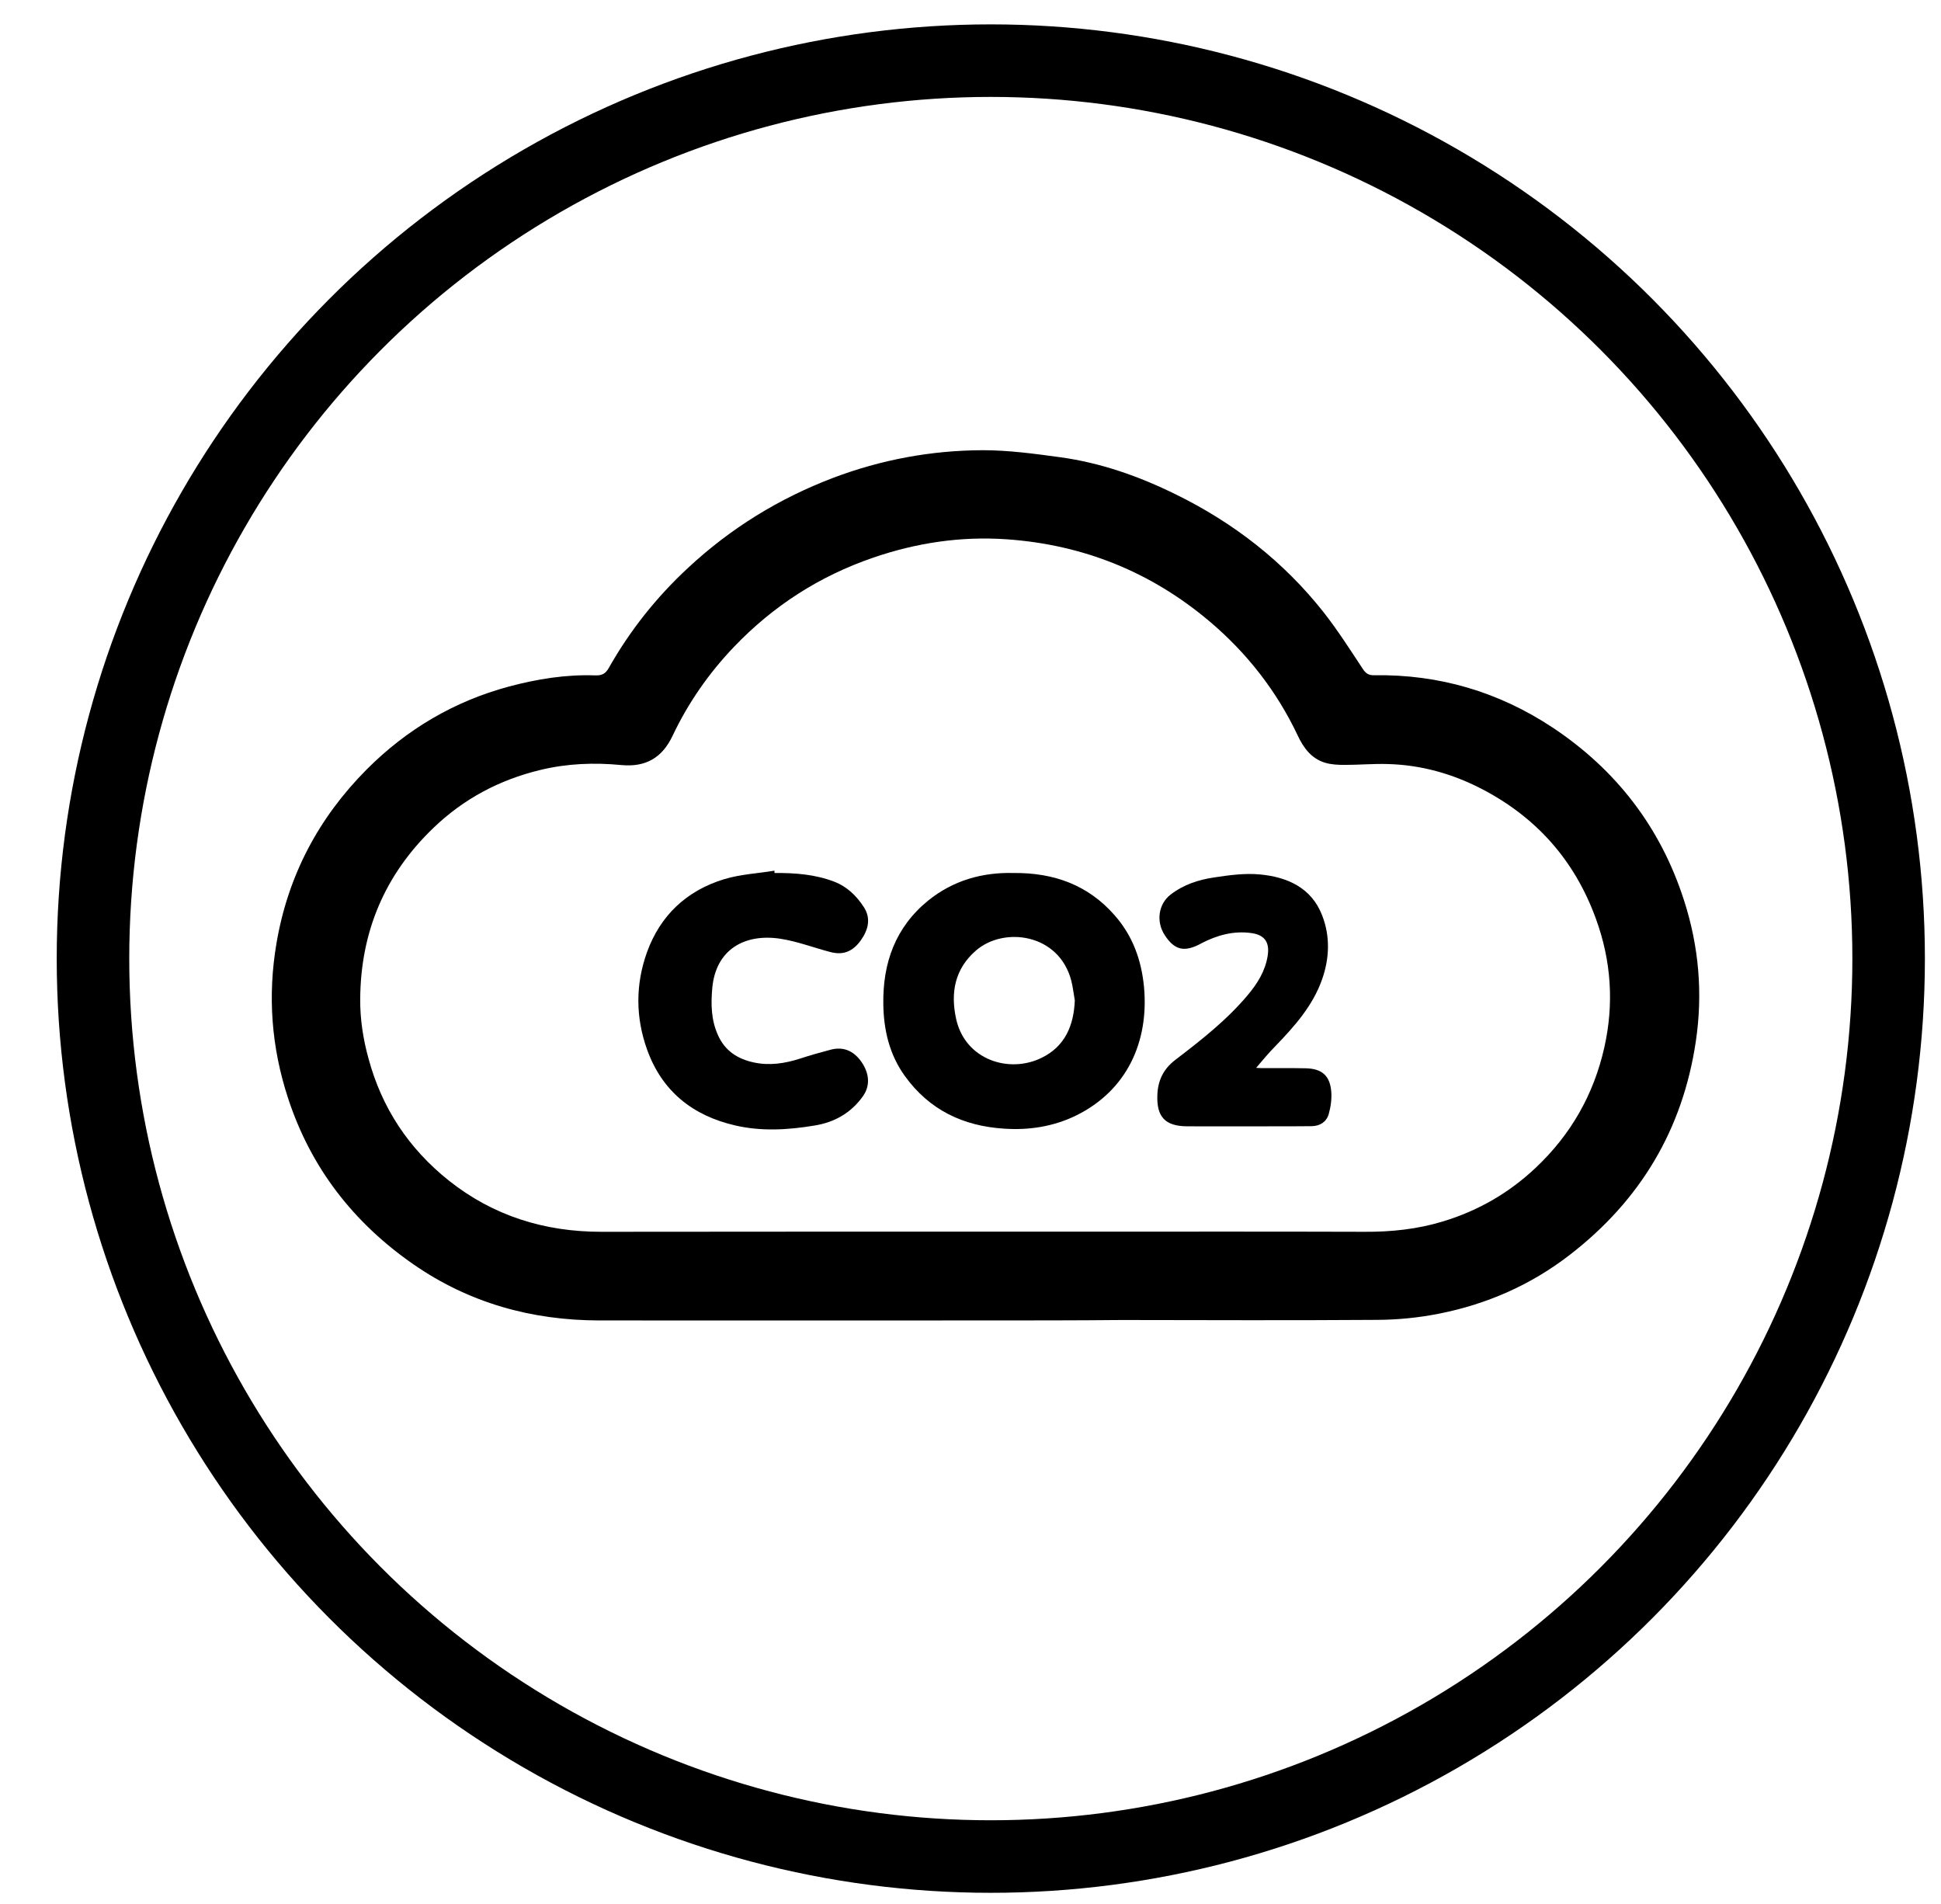 <?xml version="1.0" encoding="utf-8"?>
<!-- Generator: Adobe Illustrator 25.1.0, SVG Export Plug-In . SVG Version: 6.00 Build 0)  -->
<svg version="1.2" baseProfile="tiny" id="Layer_1" xmlns="http://www.w3.org/2000/svg" xmlns:xlink="http://www.w3.org/1999/xlink"
	 x="0px" y="0px" viewBox="0 0 133.8 131.23" overflow="visible" xml:space="preserve">
<path d="M67.87,91.01c-8.86,0-17.72,0.01-26.58,0c-4.64-0.01-8.94-1.2-12.78-3.86c-4.14-2.87-7.09-6.66-8.66-11.48
	c-1.14-3.49-1.41-7.03-0.79-10.66c0.79-4.66,2.9-8.64,6.21-11.97c2.75-2.76,6.02-4.7,9.81-5.72c1.95-0.52,3.92-0.84,5.95-0.77
	c0.46,0.02,0.72-0.12,0.94-0.52c1.46-2.58,3.29-4.88,5.46-6.89c2.92-2.72,6.26-4.78,9.99-6.2c3.33-1.26,6.78-1.9,10.33-1.91
	c1.77,0,3.54,0.24,5.3,0.48c2.81,0.38,5.45,1.31,7.99,2.56c4,1.96,7.45,4.64,10.21,8.14c0.97,1.24,1.82,2.57,2.69,3.89
	c0.21,0.32,0.41,0.45,0.78,0.44c4.47-0.07,8.58,1.14,12.3,3.6c4.4,2.92,7.46,6.9,9.07,11.93c1.02,3.16,1.3,6.41,0.81,9.7
	c-0.9,6.08-3.83,10.97-8.69,14.72c-2.69,2.08-5.73,3.41-9.05,4.06c-1.37,0.27-2.78,0.41-4.17,0.42c-5.89,0.04-11.79,0.02-17.68,0.01
	C74.16,91.01,71.01,91.01,67.87,91.01L67.87,91.01z M67.91,84.89c2.47,0,4.94,0,7.41,0c6.26,0,12.51-0.01,18.77,0.01
	c1.82,0.01,3.62-0.18,5.36-0.71c2.43-0.73,4.58-1.97,6.43-3.72c2.41-2.28,3.98-5.03,4.71-8.27c0.68-3.02,0.48-5.98-0.58-8.88
	c-1.46-4.02-4.1-6.99-7.88-8.95c-2.03-1.05-4.19-1.65-6.47-1.71c-0.99-0.03-1.97,0.06-2.96,0.06c-0.45,0-0.93-0.02-1.36-0.15
	c-0.95-0.29-1.49-1.03-1.89-1.89c-1.45-3.06-3.5-5.68-6.08-7.86c-4.03-3.4-8.7-5.28-13.97-5.65c-3.16-0.22-6.23,0.24-9.22,1.27
	c-3.7,1.27-6.88,3.32-9.58,6.14c-1.74,1.82-3.16,3.86-4.24,6.14c-0.71,1.5-1.84,2.17-3.53,2.01c-1.87-0.18-3.74-0.11-5.59,0.34
	c-2.82,0.68-5.28,1.99-7.36,3.99c-3.35,3.21-5.02,7.16-5.05,11.8c-0.01,1.39,0.2,2.75,0.57,4.09c0.92,3.42,2.78,6.22,5.54,8.42
	c3.06,2.43,6.59,3.53,10.5,3.53C50.26,84.89,59.09,84.89,67.91,84.89z"/>
<path d="M69.84,60.17c2.83-0.03,5.18,0.84,7,2.92c1.24,1.41,1.84,3.07,2.02,4.93c0.35,3.78-1.18,7.14-4.67,8.86
	c-1.57,0.77-3.26,1.03-4.99,0.91c-2.81-0.18-5.14-1.29-6.82-3.62c-1.07-1.48-1.47-3.18-1.49-4.98c-0.04-2.82,0.83-5.27,3.08-7.11
	C65.71,60.67,67.73,60.12,69.84,60.17z M74.09,68.95c-0.08-0.45-0.13-0.91-0.24-1.35c-0.85-3.28-4.67-3.75-6.58-2.08
	c-1.45,1.26-1.76,2.89-1.36,4.71c0.62,2.82,3.66,3.79,5.91,2.67C73.42,72.11,74.02,70.68,74.09,68.95z"/>
<path d="M53.39,60.17c1.41-0.01,2.79,0.09,4.12,0.6c0.88,0.34,1.53,0.97,2.03,1.74c0.52,0.79,0.31,1.58-0.2,2.3
	c-0.55,0.77-1.21,1.04-2.09,0.81c-1.16-0.3-2.29-0.74-3.47-0.92c-2.46-0.37-4.44,0.75-4.68,3.4c-0.1,1.11-0.08,2.2,0.39,3.24
	c0.48,1.09,1.36,1.65,2.48,1.89c1.08,0.23,2.12,0.07,3.16-0.26c0.7-0.23,1.41-0.43,2.13-0.62c0.87-0.23,1.59,0.07,2.13,0.85
	c0.55,0.8,0.6,1.64,0.1,2.35c-0.82,1.16-1.97,1.81-3.36,2.03c-1.82,0.3-3.64,0.41-5.45-0.01c-2.92-0.67-5.04-2.35-6.07-5.22
	c-0.8-2.22-0.81-4.49-0.01-6.72c0.92-2.54,2.73-4.24,5.31-5.03c1.12-0.34,2.32-0.4,3.48-0.59C53.38,60.07,53.39,60.12,53.39,60.17z"
	/>
<path d="M86.59,73.6c0.07,0,0.23,0.02,0.39,0.02c1,0,2.01-0.01,3.01,0.01c1.13,0.02,1.69,0.5,1.78,1.62
	c0.04,0.51-0.04,1.06-0.18,1.55c-0.16,0.53-0.6,0.81-1.17,0.82c-0.84,0.01-1.68,0.01-2.52,0.01c-2.02,0-4.05,0.01-6.07,0
	c-1.5-0.01-2.1-0.64-2.05-2.13c0.03-1,0.4-1.81,1.24-2.45c1.79-1.37,3.57-2.76,5.02-4.5c0.65-0.78,1.17-1.62,1.34-2.64
	c0.16-0.94-0.18-1.47-1.12-1.6c-1.24-0.17-2.38,0.15-3.47,0.72c-0.03,0.02-0.06,0.03-0.09,0.05c-1.06,0.54-1.72,0.42-2.4-0.61
	c-0.63-0.95-0.44-2.16,0.38-2.8c0.88-0.69,1.92-1.03,2.99-1.19c1.05-0.16,2.14-0.31,3.19-0.21c1.88,0.18,3.54,0.91,4.28,2.82
	c0.56,1.44,0.51,2.94,0,4.4c-0.64,1.83-1.9,3.24-3.22,4.61C87.45,72.57,87.03,73.09,86.59,73.6z"/>
<circle fill="none" stroke="#000000" stroke-width="5" stroke-miterlimit="10" cx="68.3" cy="66.07" r="61.89"/>
</svg>
